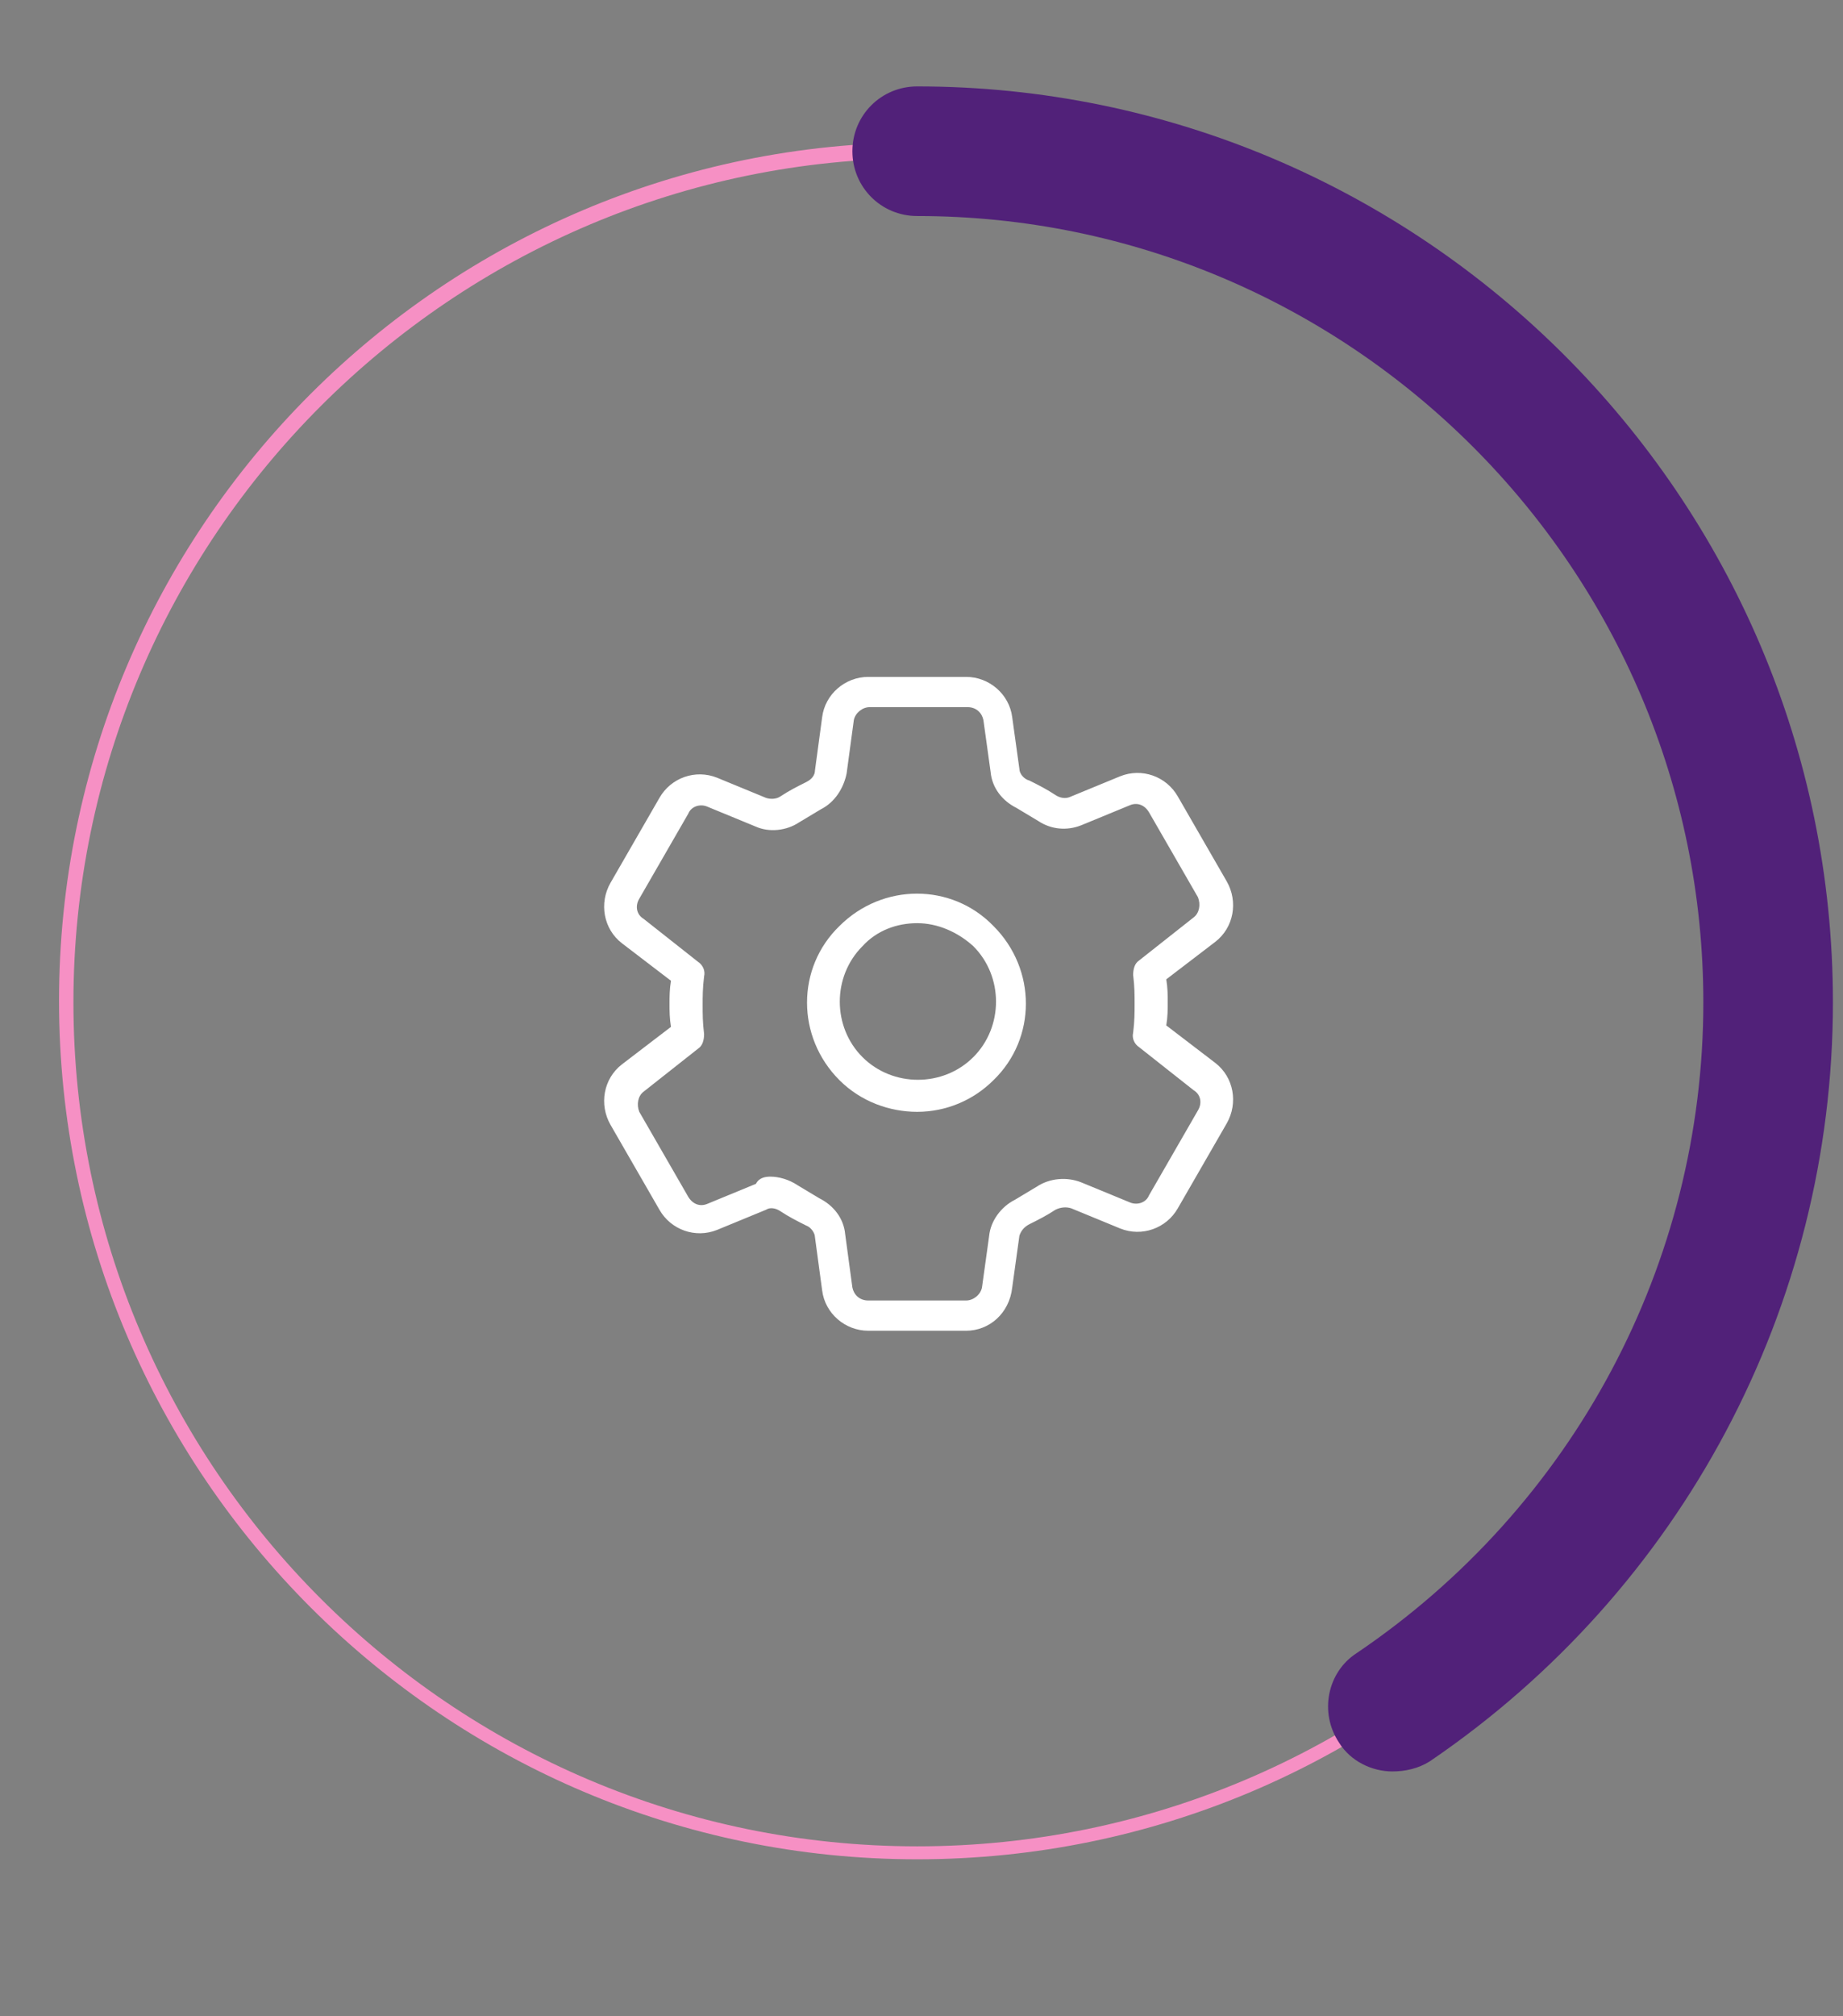 <svg viewBox="0 0 128 140" xmlns="http://www.w3.org/2000/svg" fill-rule="evenodd" clip-rule="evenodd" stroke-linejoin="round" stroke-miterlimit="2"><rect x="0" y="0" width="128" height="140" fill="#808080" stroke="none"/><g transform="translate(-768.995)"><g id="donut6"><path fill="none" d="M0 0h128v140H0z" transform="translate(768.995)"/><path d="M976.3 229.3c-32.8 0-59.6-26.7-59.6-59.6 0-32.9 26.7-59.6 59.6-59.6 32.9 0 59.6 26.7 59.6 59.6 0 32.9-26.7 59.6-59.6 59.6zm0-118.1c-32.3 0-58.6 26.3-58.6 58.6s26.3 58.6 58.6 58.6 58.6-26.3 58.6-58.6-26.3-58.6-58.6-58.6z" fill="#f690c4" fill-rule="nonzero" transform="translate(-143.605 -100.2)"/><path d="M1009.3 223.2c-1.4 0-2.9-.7-3.7-2-1.4-2.1-.8-4.9 1.2-6.2 15.1-10.2 24.1-27.1 24.1-45.2 0-30.1-24.5-54.6-54.6-54.6-2.5 0-4.5-2-4.5-4.5s2-4.5 4.5-4.5c35 0 63.6 28.5 63.6 63.6 0 21.1-10.5 40.8-28 52.7-.8.5-1.7.7-2.6.7z" fill="#512179" fill-rule="nonzero" transform="translate(-143.605 -100.2)"/><g fill="#fff" fill-rule="nonzero"><path d="M976.3 177.4c-1.9 0-3.9-.7-5.4-2.2-3-3-3-7.8 0-10.7 3-3 7.8-3 10.7 0 3 3 3 7.8 0 10.7-1.4 1.4-3.3 2.2-5.3 2.2zm0-13.1c-1.4 0-2.8.5-3.8 1.6-2.1 2.1-2.1 5.6 0 7.7 2.1 2.1 5.6 2.1 7.7 0 2.1-2.1 2.1-5.6 0-7.7-1.1-1-2.5-1.6-3.9-1.6z" transform="translate(-143.605 -100.2)"/><path d="M979.7 192.6h-6.8c-1.6 0-3-1.2-3.2-2.8l-.5-3.7c0-.3-.3-.7-.6-.8-.6-.3-1.2-.6-1.8-1-.3-.2-.7-.3-1-.1l-3.4 1.4c-1.5.6-3.2 0-4-1.4l-3.4-5.9c-.8-1.4-.5-3.2.8-4.2l3.4-2.6c-.1-.6-.1-1.1-.1-1.6s0-1 .1-1.6l-3.4-2.6c-1.3-1-1.6-2.8-.8-4.2l3.4-5.9c.8-1.4 2.5-2 4-1.4l3.4 1.4c.3.1.7.1 1-.1.6-.4 1.2-.7 1.8-1 .4-.2.6-.5.6-.8l.5-3.7c.2-1.6 1.6-2.8 3.2-2.8h6.8c1.6 0 3 1.2 3.2 2.8l.5 3.6c0 .3.3.7.7.8.6.3 1.2.6 1.8 1 .3.2.7.3 1.1.1l3.4-1.4c1.5-.6 3.2 0 4 1.4l3.4 5.9c.8 1.4.5 3.2-.8 4.2l-3.4 2.6c.1.6.1 1.1.1 1.6s0 1-.1 1.6l3.4 2.6c1.3 1 1.6 2.8.8 4.2l-3.4 5.9c-.8 1.4-2.5 2-4 1.4l-3.4-1.4c-.3-.1-.7-.1-1.1.1-.6.4-1.2.7-1.8 1-.4.2-.6.5-.7.8l-.5 3.6c-.2 1.8-1.6 3-3.2 3zm-13.6-10.7c.6 0 1.3.2 1.9.6l1.5.9c1 .5 1.7 1.4 1.8 2.5l.5 3.7c.1.5.5.9 1.1.9h6.8c.5 0 1-.4 1.1-.9l.5-3.6c.1-1 .8-2 1.8-2.5l1.5-.9c.9-.6 2.1-.7 3.1-.3l3.4 1.4c.5.2 1.1 0 1.3-.5l3.4-5.9c.3-.5.2-1.1-.3-1.4l-3.8-3c-.3-.2-.5-.6-.4-1 .1-.8.1-1.4.1-2 0-.6 0-1.2-.1-2 0-.4.1-.8.4-1l3.8-3c.4-.3.5-.9.3-1.4l-3.4-5.9c-.3-.5-.8-.7-1.3-.5l-3.4 1.4c-1 .4-2.1.3-3-.3l-1.5-.9c-1-.5-1.7-1.4-1.8-2.5l-.5-3.6c-.1-.5-.5-.9-1.1-.9H973c-.5 0-1 .4-1.1.9l-.5 3.7c-.2 1-.8 2-1.8 2.5l-1.5.9c-.9.6-2.1.7-3 .3l-3.4-1.4c-.5-.2-1.1 0-1.3.5l-3.4 5.9c-.3.5-.2 1.1.3 1.4l3.8 3c.3.2.5.6.4 1-.1.8-.1 1.4-.1 2 0 .6 0 1.2.1 2 0 .4-.1.8-.4 1l-3.8 3c-.4.3-.5.9-.3 1.4l3.4 5.9c.3.5.8.7 1.3.5l3.4-1.4c.2-.4.6-.5 1-.5z" transform="translate(-143.605 -100.2)"/></g></g></g></svg>